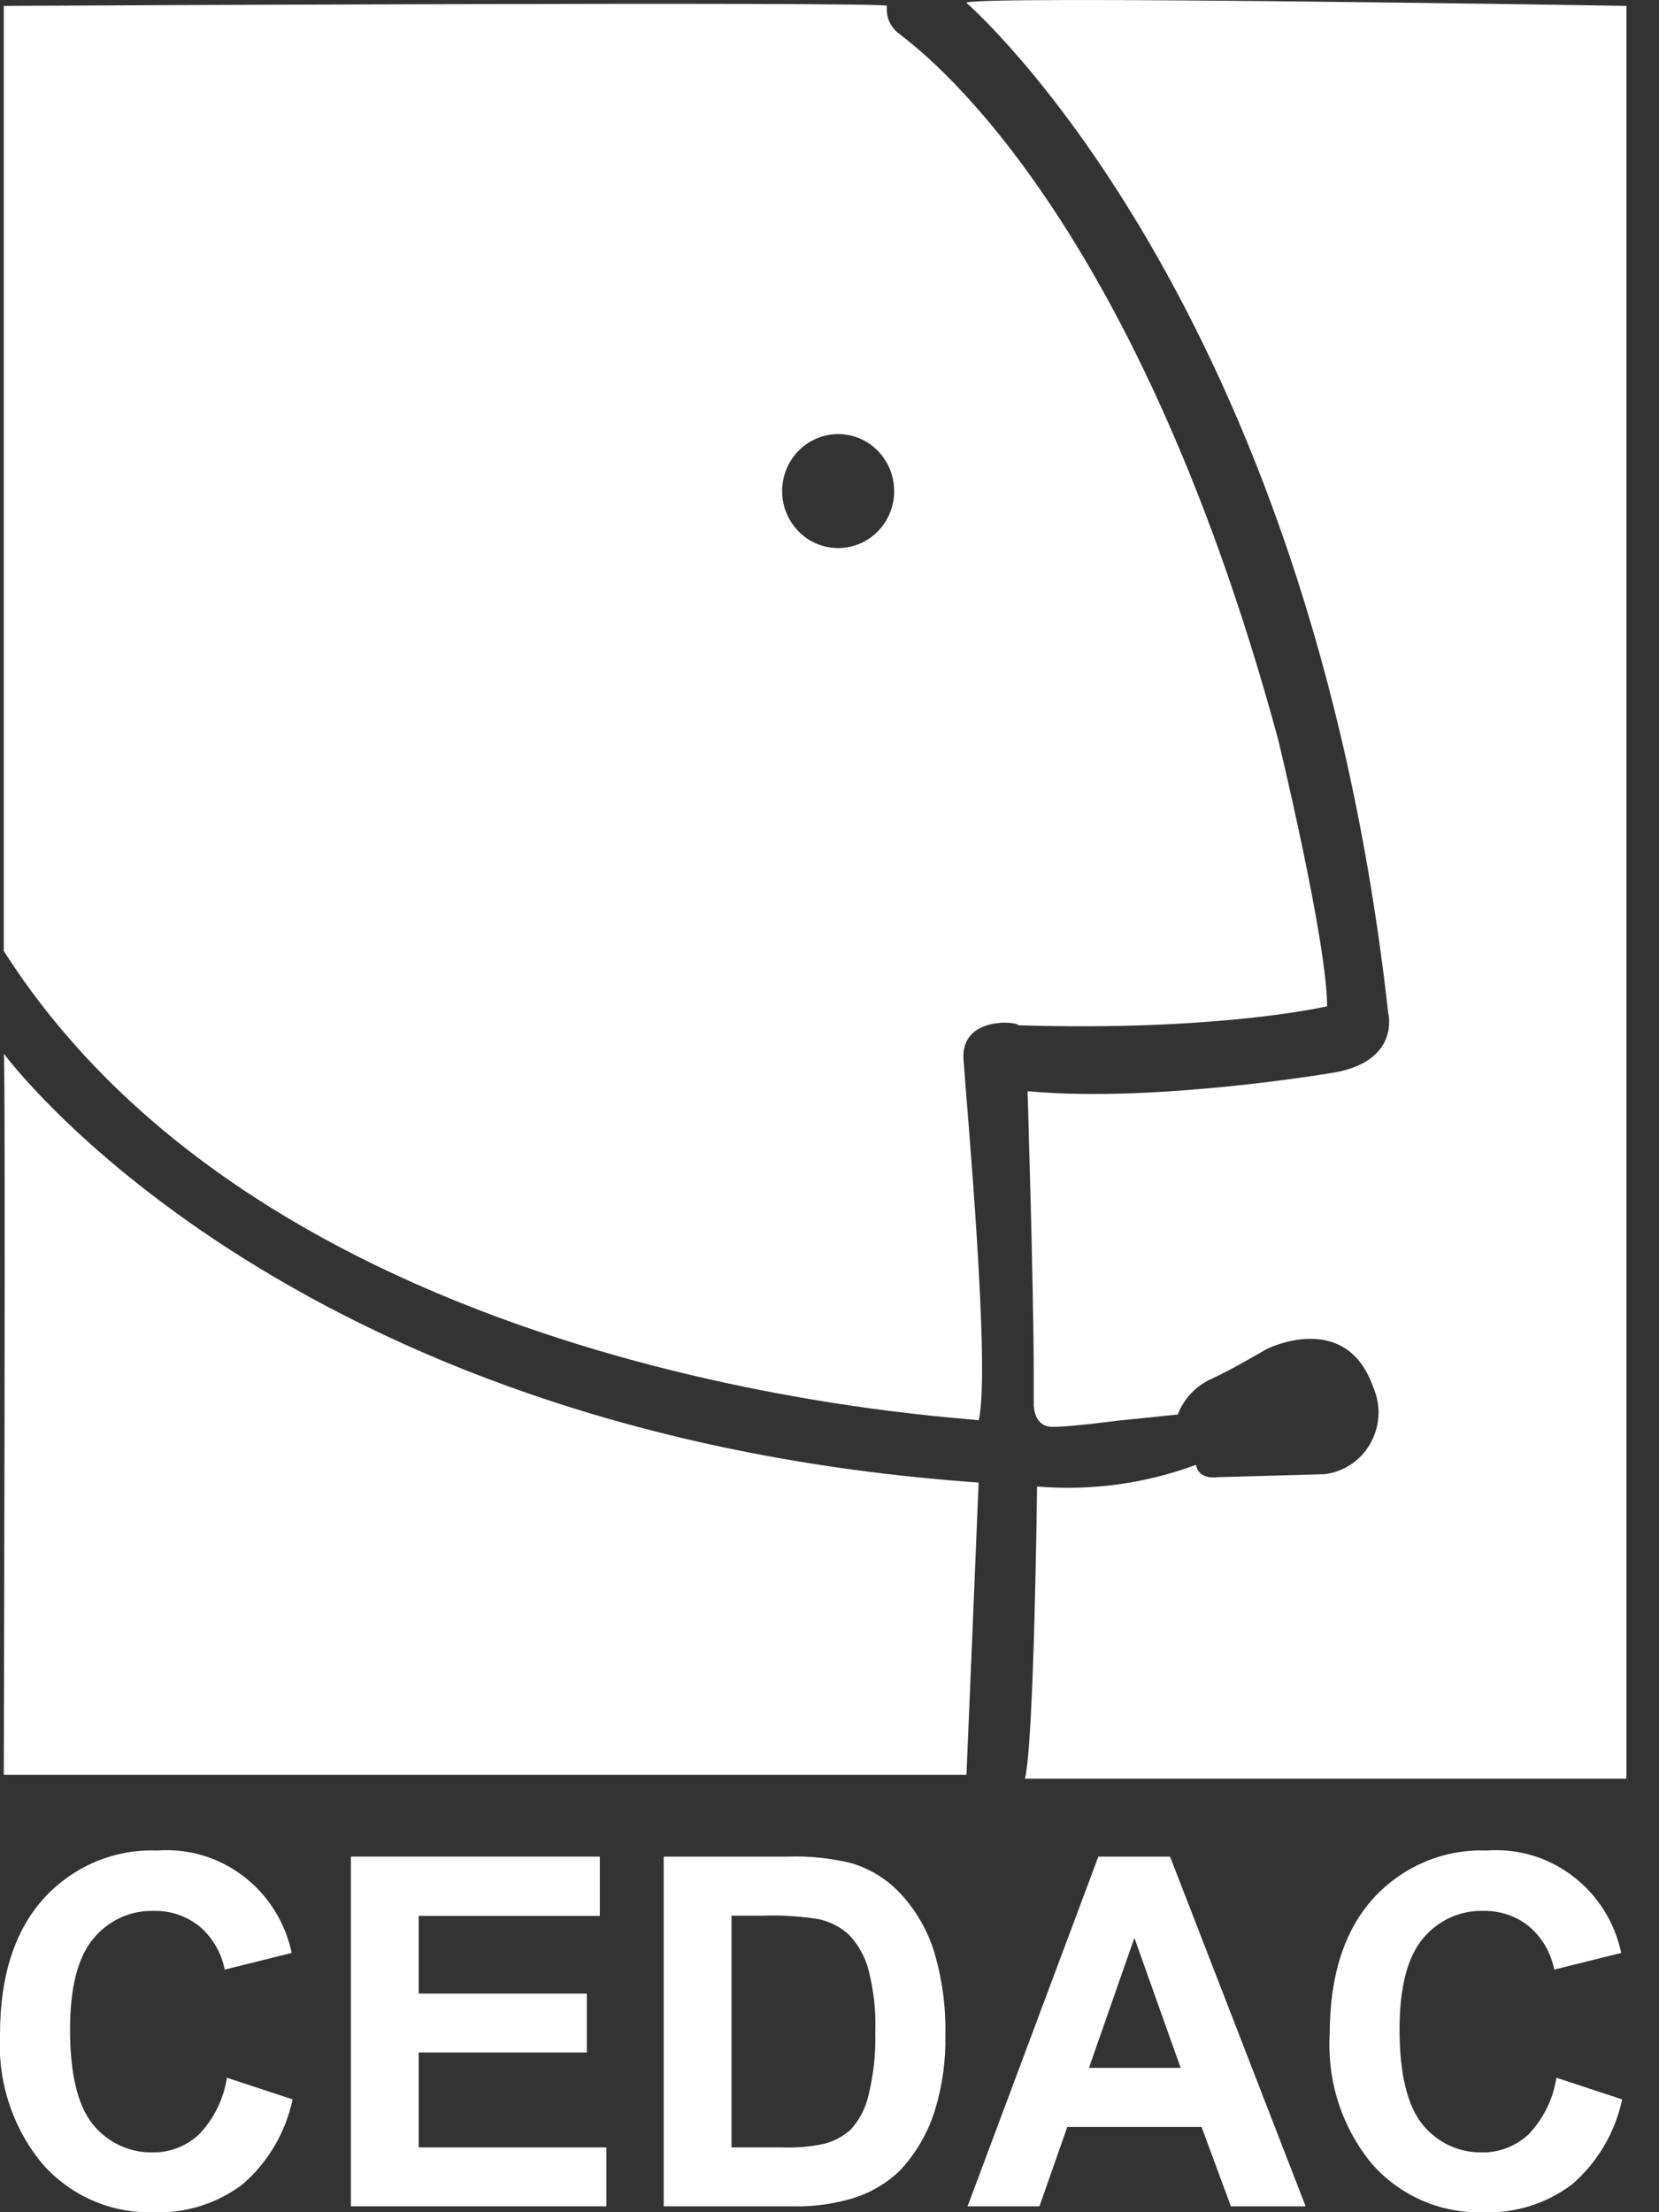 <svg width="18" height="24" viewBox="0 0 18 24" fill="none" xmlns="http://www.w3.org/2000/svg">
<rect x="0" y="0" width="18" height="24" fill="#333333" stroke="none"/>
<g clip-path="url(#clip0_206_3129)">
<path d="M10.486 0.031C10.486 0.031 14.2 3.234 15.062 10.991C15.062 10.991 15.195 11.496 14.498 11.632C14.498 11.632 12.541 11.97 11.149 11.838C11.149 11.838 11.216 13.996 11.216 14.942V15.245C11.216 15.245 11.216 15.48 11.418 15.48C11.621 15.48 12.115 15.414 12.115 15.414L12.778 15.346C12.841 15.185 12.959 15.054 13.11 14.975C13.341 14.874 13.74 14.637 13.74 14.637C13.74 14.637 14.602 14.2 14.899 15.049C14.942 15.146 14.961 15.251 14.956 15.357C14.951 15.463 14.921 15.565 14.87 15.657C14.819 15.749 14.746 15.828 14.66 15.886C14.573 15.944 14.474 15.981 14.371 15.993L13.21 16.026C13.21 16.026 13.007 16.061 12.976 15.892C12.425 16.096 11.837 16.176 11.252 16.127C11.252 16.127 11.22 18.926 11.12 19.297H17.653V0.064C17.653 0.064 10.486 -0.054 10.486 0.031Z" fill="white"/>
<path d="M0.041 11.43C0.041 11.43 3.058 15.552 10.618 16.084C10.618 16.117 10.486 19.254 10.486 19.254H0.041C0.041 19.254 0.063 11.408 0.041 11.43Z" fill="white"/>
<path d="M13.868 8.023C12.277 2.156 9.923 0.503 9.757 0.367C9.71 0.333 9.673 0.287 9.649 0.234C9.626 0.181 9.617 0.122 9.623 0.064C9.674 0.014 0.041 0.064 0.041 0.064V10.317C3.092 15.105 10.618 15.375 10.618 15.41C10.752 14.87 10.486 11.97 10.454 11.494C10.421 11.018 11.049 11.082 11.049 11.123C13.238 11.191 14.399 10.917 14.399 10.917C14.399 10.216 13.868 8.023 13.868 8.023ZM9.094 5.946C8.974 5.946 8.856 5.91 8.756 5.842C8.656 5.774 8.578 5.677 8.532 5.564C8.486 5.451 8.474 5.327 8.498 5.207C8.521 5.087 8.579 4.977 8.664 4.89C8.749 4.804 8.858 4.745 8.975 4.721C9.093 4.697 9.216 4.71 9.327 4.756C9.438 4.803 9.533 4.882 9.599 4.984C9.666 5.086 9.702 5.205 9.702 5.328C9.702 5.492 9.638 5.649 9.524 5.765C9.41 5.881 9.255 5.946 9.094 5.946Z" fill="white"/>
<path d="M2.462 22.541L3.175 22.776C3.098 23.136 2.907 23.461 2.63 23.699C2.35 23.909 2.009 24.015 1.662 24C1.438 24.007 1.215 23.964 1.009 23.875C0.803 23.786 0.619 23.653 0.468 23.485C0.139 23.093 -0.028 22.587 -6.40634e-06 22.073C-6.40634e-06 21.44 0.158 20.95 0.47 20.601C0.626 20.428 0.818 20.291 1.031 20.2C1.245 20.109 1.475 20.067 1.706 20.076C2.04 20.051 2.372 20.149 2.64 20.354C2.908 20.558 3.095 20.854 3.165 21.187L2.438 21.368C2.402 21.186 2.307 21.022 2.168 20.902C2.027 20.787 1.85 20.727 1.67 20.731C1.544 20.727 1.42 20.753 1.306 20.805C1.192 20.858 1.091 20.936 1.011 21.034C0.844 21.236 0.76 21.563 0.76 22.015C0.76 22.495 0.841 22.84 1.007 23.046C1.085 23.143 1.184 23.221 1.296 23.274C1.408 23.327 1.53 23.353 1.653 23.351C1.84 23.354 2.02 23.285 2.158 23.157C2.32 22.989 2.426 22.773 2.462 22.541Z" fill="white"/>
<path d="M3.807 23.936V20.142H6.508V20.785H4.543V21.628H6.367V22.267H4.543V23.297H6.579V23.936H3.807Z" fill="white"/>
<path d="M7.201 20.142H8.547C8.78 20.134 9.013 20.158 9.24 20.214C9.451 20.277 9.641 20.398 9.789 20.564C9.949 20.742 10.068 20.953 10.138 21.183C10.223 21.473 10.264 21.776 10.257 22.079C10.263 22.353 10.225 22.626 10.146 22.887C10.069 23.139 9.935 23.368 9.755 23.557C9.605 23.698 9.424 23.8 9.228 23.856C9.016 23.916 8.797 23.943 8.577 23.936H7.201V20.142ZM7.937 20.783V23.297H8.486C8.636 23.303 8.785 23.29 8.932 23.26C9.043 23.234 9.145 23.18 9.23 23.104C9.324 23 9.39 22.874 9.422 22.737C9.478 22.51 9.503 22.276 9.497 22.042C9.505 21.814 9.479 21.587 9.422 21.366C9.385 21.229 9.316 21.103 9.22 20.999C9.125 20.908 9.007 20.846 8.879 20.82C8.678 20.788 8.475 20.775 8.271 20.783H7.937Z" fill="white"/>
<path d="M14.166 23.936H13.355L13.037 23.075H11.58L11.278 23.936H10.498L11.917 20.142H12.695L14.166 23.936ZM12.81 22.434L12.308 21.024L11.815 22.434H12.81Z" fill="white"/>
<path d="M16.887 22.541L17.6 22.776C17.524 23.136 17.332 23.461 17.055 23.699C16.776 23.909 16.434 24.015 16.087 24C15.863 24.007 15.64 23.964 15.434 23.875C15.229 23.786 15.044 23.653 14.893 23.485C14.565 23.093 14.398 22.587 14.427 22.073C14.427 21.44 14.583 20.949 14.895 20.601C15.051 20.428 15.243 20.291 15.456 20.2C15.67 20.109 15.9 20.067 16.131 20.076C16.465 20.051 16.797 20.149 17.065 20.354C17.333 20.558 17.52 20.854 17.59 21.187L16.863 21.368C16.828 21.186 16.733 21.022 16.593 20.902C16.452 20.787 16.276 20.727 16.095 20.731C15.97 20.727 15.845 20.753 15.731 20.805C15.617 20.858 15.516 20.936 15.436 21.034C15.269 21.236 15.185 21.563 15.185 22.015C15.185 22.496 15.268 22.84 15.432 23.046C15.51 23.143 15.609 23.221 15.721 23.274C15.833 23.327 15.955 23.353 16.079 23.351C16.265 23.354 16.445 23.285 16.583 23.157C16.745 22.989 16.851 22.773 16.887 22.541Z" fill="white"/>
</g>
<defs>
<clipPath id="clip0_206_3129">
<rect width="17.647" height="24" fill="white"/>
</clipPath>
</defs>
</svg>
